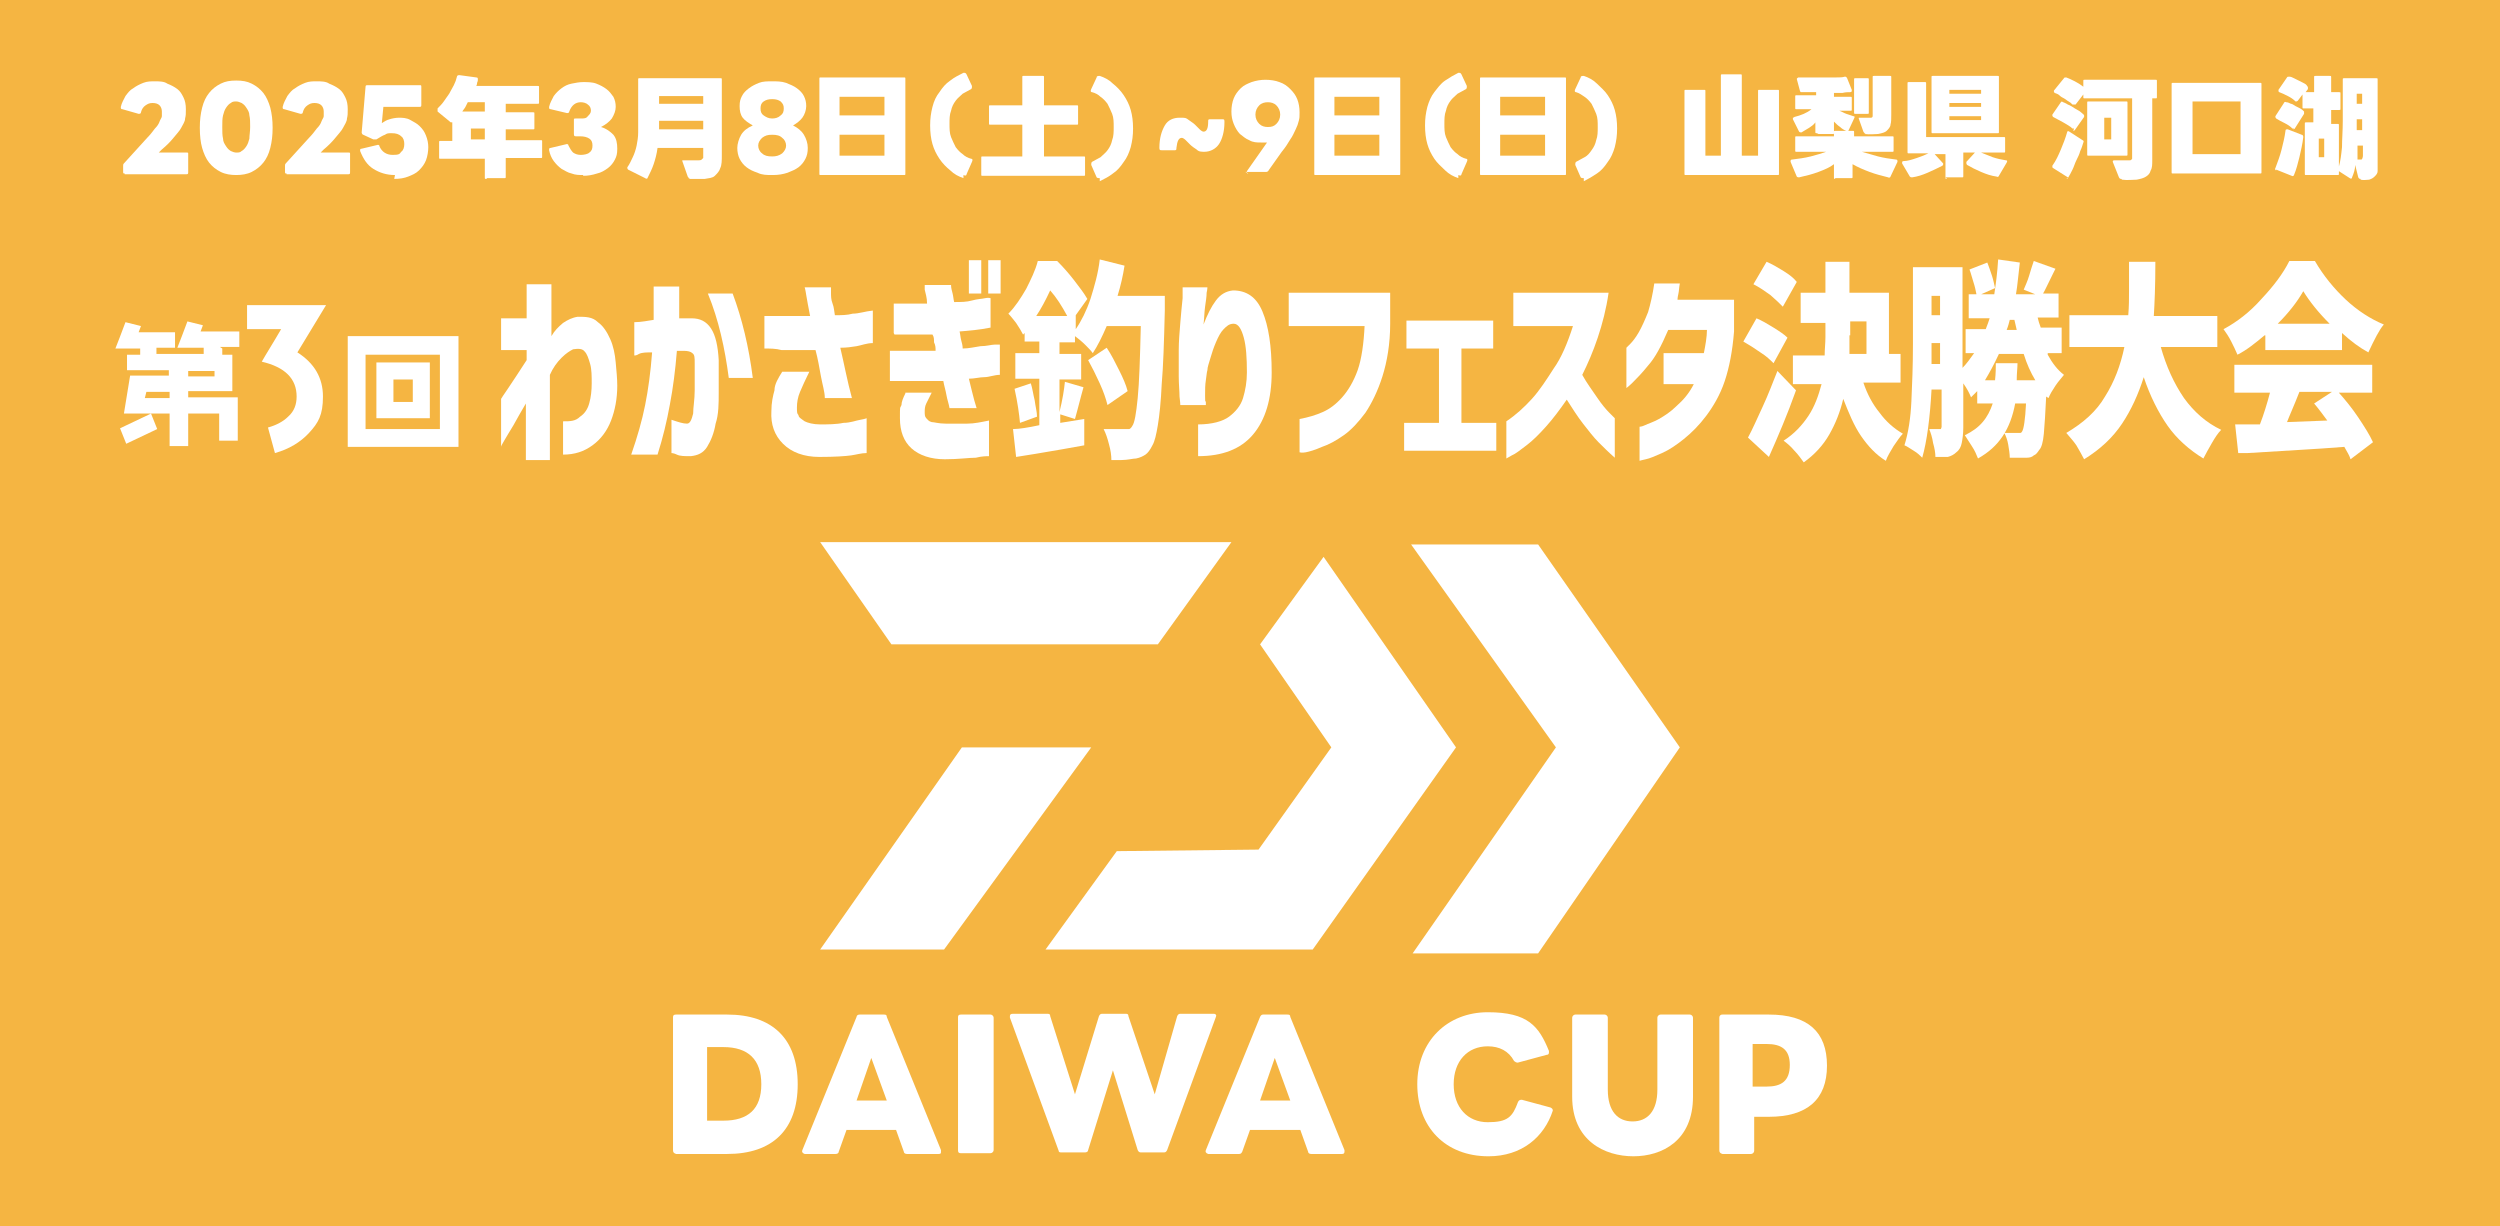 <?xml version="1.0" encoding="UTF-8"?>
<svg xmlns="http://www.w3.org/2000/svg" version="1.1" viewBox="0 0 322.8 158.3">
  <defs>
    <style>
      .cls-1 {
        fill: #fff;
      }

      .cls-2 {
        fill: #f5b542;
      }
    </style>
  </defs>
  <!-- Generator: Adobe Illustrator 28.7.1, SVG Export Plug-In . SVG Version: 1.2.0 Build 142)  -->
  <g>
    <g id="_レイヤー_1" data-name="レイヤー_1">
      <rect class="cls-2" y="0" width="322.8" height="158.3"/>
      <g>
        <polygon class="cls-1" points="105.9 70 159 70 149.5 83.2 115.1 83.2 105.9 70"/>
        <polygon class="cls-1" points="170.9 71.9 162.7 83.2 171.9 96.5 162.5 109.7 144.2 109.9 135 122.6 169.5 122.6 188 96.5 170.9 71.9"/>
        <polygon class="cls-1" points="124.2 96.5 139.6 96.5 140.9 96.5 121.9 122.6 105.9 122.6 124.2 96.5"/>
        <polygon class="cls-1" points="182.2 70.3 198.6 70.3 216.9 96.5 198.6 123.1 182.4 123.1 200.9 96.5 182.2 70.3"/>
      </g>
      <g>
        <path class="cls-1" d="M86.9,148.5v-17.1c0-.2,0-.4.4-.4h6.6c5.8,0,9.1,3.1,9.1,9s-3.3,9-9.1,9h-6.6c-.3-.1-.4-.2-.4-.5ZM98.3,140c0-3.2-1.7-4.8-4.9-4.8h-2.1v9.5h2.1c3.2,0,4.9-1.5,4.9-4.7Z"/>
        <path class="cls-1" d="M103.6,148.5l7-17.2c0-.2.2-.3.4-.3h3.1c.2,0,.4,0,.4.3l7,17.2v.2c0,.2,0,.3-.3.3h-4.1c-.2,0-.4-.1-.4-.3l-1-2.8h-6.4l-1,2.8c0,.2-.2.3-.4.3h-4c-.3-.1-.4-.3-.3-.5ZM114.5,142.1l-2-5.5-1.9,5.5h3.9Z"/>
        <path class="cls-1" d="M123.7,148.5v-17.1c0-.2,0-.4.4-.4h3.8c.2,0,.4.2.4.4v17.1c0,.2-.2.4-.4.4h-3.8c-.2,0-.4,0-.4-.4Z"/>
        <path class="cls-1" d="M136.7,148.6l-6.3-17.2v-.2c0-.2.1-.3.4-.3h4.4c.2,0,.4,0,.4.3l3.2,10.1,3.1-10.1c.1-.2.2-.3.4-.3h3c.2,0,.4,0,.4.3l3.4,10.1,2.9-10.1c.1-.2.2-.3.4-.3h4.3c.3,0,.4.2.3.4l-6.3,17.2c-.1.2-.2.3-.4.3h-3c-.2,0-.3-.1-.4-.3l-3.2-10.3-3.2,10.3c0,.2-.2.3-.4.3h-3c-.2,0-.4,0-.4-.2Z"/>
        <path class="cls-1" d="M155.7,148.5l7-17.2c.1-.2.2-.3.4-.3h3.1c.2,0,.4,0,.4.3l7,17.2v.2c0,.2-.1.3-.3.3h-4c-.2,0-.4-.1-.4-.3l-1-2.8h-6.5l-1,2.8c-.1.2-.2.3-.4.3h-4c-.3-.1-.4-.3-.3-.5ZM166.6,142.1l-2-5.5-1.9,5.5h3.9Z"/>
        <path class="cls-1" d="M183,140c0-5.6,3.9-9.3,9.1-9.3s6.6,1.8,7.9,5v.2c0,.2-.1.3-.3.3l-3.7,1h-.1c-.1,0-.3-.1-.4-.2-.7-1.3-1.9-1.9-3.4-1.9-2.6,0-4.4,1.9-4.4,4.9s1.8,4.9,4.4,4.9,3.2-.7,3.9-2.6c.1-.2.2-.3.5-.3l3.7,1c.2.1.3.2.3.4-1.1,3.4-4,5.9-8.3,5.9-5.6,0-9.2-3.8-9.2-9.3Z"/>
        <path class="cls-1" d="M203,141.6v-10.2c0-.2.2-.4.4-.4h3.8c.2,0,.4.2.4.4v9.3c0,2.8,1.3,4.1,3.2,4.1s3.2-1.3,3.2-4.1v-9.3c0-.2.2-.4.4-.4h3.8c.2,0,.4.2.4.4v10.2c0,5.7-4,7.7-7.7,7.7s-7.9-2-7.9-7.7Z"/>
        <path class="cls-1" d="M222,148.5v-17.1c0-.2.1-.4.4-.4h6c5,0,7.5,2.2,7.5,6.6s-2.6,6.6-7.5,6.6h-1.9v4.4c0,.2-.2.4-.4.4h-3.7c-.3-.1-.4-.2-.4-.5ZM231.1,137.5c0-2-1.1-2.7-3-2.7h-1.8v5.5h1.8c1.9,0,3-.7,3-2.8Z"/>
      </g>
      <g>
        <path class="cls-1" d="M16.1,22.4c-.2,0-.2,0-.2-.3v-.7c0-.1,0-.2.1-.3l3-3.3c.4-.4.7-.8,1-1.2.3-.3.5-.6.6-.9s.3-.5.3-.7c0-.2,0-.4,0-.6,0-.3-.1-.6-.3-.8s-.5-.3-.9-.3-.6.1-.9.3-.5.5-.6.9c0,.2-.2.2-.3.2l-2.1-.6c-.2,0-.2-.1-.2-.3.1-.5.4-1,.6-1.4.3-.4.6-.8,1-1,.4-.3.8-.5,1.3-.7s1-.2,1.5-.2,1.2,0,1.6.3c.5.2.9.4,1.3.7.4.3.6.7.8,1.1.2.4.3.9.3,1.5s0,.8-.1,1.2c0,.4-.3.8-.5,1.2-.2.4-.6.8-1,1.3s-.9,1-1.5,1.5l-.4.4h3.6c.2,0,.2,0,.2.2v2.3c0,.2,0,.3-.2.3h-8Z"/>
        <path class="cls-1" d="M30.5,22.6c-.7,0-1.4-.1-2-.4-.6-.3-1.1-.7-1.5-1.2-.4-.5-.7-1.2-.9-1.9s-.3-1.6-.3-2.6.1-1.8.3-2.6.5-1.4.9-1.9c.4-.5.9-.9,1.5-1.2s1.2-.4,2-.4,1.4.1,2,.4,1.1.7,1.5,1.2c.4.5.7,1.2.9,1.9.2.8.3,1.6.3,2.6s-.1,1.8-.3,2.6c-.2.8-.5,1.4-.9,1.9-.4.5-.9.9-1.5,1.2-.6.3-1.3.4-2,.4ZM30.5,19.7c.3,0,.5,0,.7-.2.2-.1.4-.3.6-.6s.3-.6.4-1c0-.4.1-.9.1-1.5s0-1.1-.1-1.5c0-.4-.2-.7-.4-1s-.3-.4-.6-.6c-.2-.1-.5-.2-.7-.2s-.5,0-.7.2c-.2.1-.4.3-.6.6s-.3.6-.4,1-.1.9-.1,1.5,0,1.1.1,1.5c0,.4.2.7.4,1s.3.4.6.6c.2.1.5.2.7.2Z"/>
        <path class="cls-1" d="M37,22.4c-.2,0-.2,0-.2-.3v-.7c0-.1,0-.2.1-.3l3-3.3c.4-.4.7-.8,1-1.2.3-.3.5-.6.6-.9s.3-.5.3-.7c0-.2,0-.4,0-.6,0-.3-.1-.6-.3-.8s-.5-.3-.9-.3-.6.1-.9.3-.5.5-.6.9c0,.2-.2.2-.3.2l-2.1-.6c-.2,0-.2-.1-.2-.3.1-.5.4-1,.6-1.4.3-.4.6-.8,1-1,.4-.3.8-.5,1.3-.7s1-.2,1.5-.2,1.2,0,1.6.3c.5.2.9.4,1.3.7.4.3.6.7.8,1.1.2.4.3.9.3,1.5s0,.8-.1,1.2c0,.4-.3.8-.5,1.2-.2.4-.6.8-1,1.3s-.9,1-1.5,1.5l-.4.4h3.6c.2,0,.2,0,.2.2v2.3c0,.2,0,.3-.2.3h-8Z"/>
        <path class="cls-1" d="M51,22.6c-1.1,0-2-.3-2.8-.8-.8-.5-1.3-1.3-1.7-2.3,0,0,0,0,0-.1,0-.1,0-.2.2-.2l2.1-.5s0,0,0,0c0,0,.2,0,.2.2.3.7.9,1.1,1.7,1.1s.9-.1,1.1-.4c.3-.2.4-.6.4-1s-.1-.8-.4-1c-.3-.3-.7-.4-1.2-.4s-.6,0-.9.2c-.3.1-.6.3-1.1.6,0,0-.1,0-.2,0s-.1,0-.2,0l-1.3-.6c-.1,0-.2-.2-.2-.3l.5-5.9c0-.2.1-.2.3-.2h6.7c.2,0,.2,0,.2.3v2.2c0,.2,0,.3-.2.3h-4.7l-.2,2.1c.3-.2.6-.4,1-.5.3-.1.8-.2,1.2-.2s1,0,1.5.3.8.4,1.2.8.6.7.8,1.2.3,1,.3,1.5-.1,1.2-.3,1.7c-.2.5-.5.9-.9,1.3s-.9.6-1.4.8c-.5.2-1.1.3-1.8.3Z"/>
        <path class="cls-1" d="M62.8,23.1c-.2,0-.2,0-.2-.2v-2.4h-5.7c-.2,0-.2,0-.2-.2v-1.9c0-.2,0-.2.2-.2h1.5v-2.4c0,0-.1,0-.2,0l-1.7-1.4c0,0,0-.1,0-.2s0-.1,0-.2c.3-.3.6-.6.8-.9s.5-.7.7-1c.2-.4.4-.7.6-1.1.2-.4.3-.7.4-1.1,0-.1.1-.2.3-.2l2.2.3c.2,0,.2.1.2.3,0,.1,0,.2-.1.4,0,.1,0,.2-.1.4h7.9c.2,0,.2,0,.2.2v1.9c0,.2,0,.2-.2.2h-4.1v1.1h3.5c.2,0,.2,0,.2.2v1.8c0,.2,0,.2-.2.2h-3.5v1.4h4.5c.2,0,.2,0,.2.2v1.9c0,.2,0,.2-.2.2h-4.5v2.4c0,.2,0,.2-.2.2h-2.2ZM62.6,14.3v-1.1h-2.2c-.1.2-.2.4-.3.6s-.3.4-.4.6h2.9ZM62.6,18v-1.4h-1.8v1.4h1.8Z"/>
        <path class="cls-1" d="M75.3,22.6c-.5,0-1,0-1.5-.2-.5-.1-.9-.4-1.3-.6-.4-.3-.7-.6-1-1-.3-.4-.5-.9-.6-1.4h0c0-.2,0-.3.2-.3l2.1-.5s0,0,0,0c0,0,.2,0,.2.2.2.4.4.7.6.9.3.2.6.3,1,.3s.9-.1,1.1-.3c.3-.2.4-.5.4-.9s-.1-.7-.4-.9c-.3-.2-.7-.3-1.2-.3h-.5c-.2,0-.3,0-.3-.3v-1.8c0-.2,0-.2.3-.2h.6c.4,0,.7,0,.9-.3.2-.2.4-.4.4-.7s-.1-.6-.4-.8c-.2-.2-.6-.3-.9-.3-.7,0-1.2.4-1.5,1.2,0,.2-.2.2-.3.2l-2.1-.5c-.2,0-.2-.1-.2-.3.1-.5.4-1,.6-1.4.3-.4.6-.7,1-1,.4-.3.8-.5,1.3-.6.5-.1,1-.2,1.5-.2s1.2,0,1.7.2c.5.2.9.4,1.3.7s.6.6.9,1c.2.4.3.8.3,1.3s-.2,1-.5,1.5c-.3.4-.8.8-1.4,1.1.7.2,1.2.6,1.6,1,.4.5.5,1.1.5,1.8s-.1,1-.3,1.4c-.2.4-.5.8-.9,1.1-.4.3-.9.6-1.4.7-.6.2-1.2.3-1.8.3Z"/>
        <path class="cls-1" d="M89.1,23c-.1,0-.2,0-.3-.2l-.7-2s0,0,0,0c0,0,0-.1,0-.1,0,0,.1,0,.2,0,.3,0,.5,0,.7,0,.2,0,.4,0,.6,0,.2,0,.5,0,.6,0s.3,0,.4-.1.1-.1.2-.2c0,0,0-.2,0-.3v-1h-5.9c-.1.8-.3,1.5-.5,2.1s-.5,1.2-.8,1.8c0,.1-.2.1-.3,0l-2.2-1.1c0,0-.1-.1-.1-.2s0,0,0-.1c.3-.4.5-.9.7-1.3s.4-1,.5-1.5c.1-.5.2-1.1.2-1.7,0-.6,0-1.3,0-2v-4.8c0-.2,0-.2.2-.2h10.4c.2,0,.2,0,.2.2v9.7c0,.7,0,1.3-.2,1.7-.1.4-.4.7-.7,1s-.8.3-1.3.4c-.6,0-1.3,0-2.1,0ZM90.8,16.7v-1.1h-5.7c0,.2,0,.4,0,.6s0,.4,0,.5h5.7ZM90.8,13.4v-1h-5.7v1h5.7Z"/>
        <path class="cls-1" d="M99.7,22.6c-.7,0-1.3,0-1.9-.3-.6-.2-1-.4-1.4-.7-.4-.3-.7-.7-.9-1.1-.2-.4-.3-.9-.3-1.4s.2-1.2.5-1.7c.3-.5.8-.9,1.5-1.2-.5-.3-1-.6-1.3-1-.3-.4-.4-.9-.4-1.5s.1-.9.3-1.3c.2-.4.5-.7.9-1,.4-.3.8-.5,1.3-.7.5-.2,1.1-.2,1.7-.2s1.2,0,1.8.2c.5.2,1,.4,1.4.7.4.3.7.6.9,1,.2.4.3.8.3,1.3s-.2,1.1-.5,1.5-.7.7-1.2,1c.6.3,1.1.7,1.4,1.2.3.5.5,1.1.5,1.7s-.1,1-.3,1.4c-.2.4-.5.8-.9,1.1-.4.3-.9.5-1.4.7-.6.2-1.2.3-1.9.3ZM99.7,20.2c.5,0,.9-.1,1.3-.4.3-.3.5-.6.5-1s-.2-.8-.5-1c-.3-.3-.7-.4-1.3-.4s-.9.1-1.3.4c-.3.3-.5.6-.5,1s.2.8.5,1c.3.3.7.4,1.3.4ZM99.7,15.3c.4,0,.8-.1,1.1-.4.3-.2.4-.5.4-.9s-.1-.6-.4-.9c-.3-.2-.6-.3-1.1-.3s-.8.1-1.1.3c-.3.2-.4.5-.4.9s.1.7.4.9c.3.2.6.4,1.1.4Z"/>
        <path class="cls-1" d="M106,22.6c-.2,0-.2,0-.2-.2v-12.2c0-.2,0-.2.2-.2h10.7c.2,0,.2,0,.2.2v12.2c0,.2,0,.2-.2.2h-10.7ZM114.2,14.9v-2.4h-5.8v2.4h5.8ZM114.2,20.1v-2.7h-5.8v2.7h5.8Z"/>
        <path class="cls-1" d="M124.4,23c-.6-.2-1.2-.5-1.7-1-.5-.4-1-.9-1.4-1.5-.4-.6-.7-1.2-.9-1.9-.2-.7-.3-1.5-.3-2.4s.1-1.6.3-2.4.5-1.4.9-1.9c.4-.6.8-1.1,1.4-1.5.5-.4,1.1-.7,1.7-1,.2,0,.3,0,.4.2l.7,1.5c0,.2,0,.3-.1.4-.4.2-.7.4-1.1.6-.3.3-.7.6-.9.9-.3.4-.5.8-.6,1.3-.2.5-.2,1.1-.2,1.7s0,1.2.2,1.7c.2.5.4.9.6,1.3.3.4.6.7.9.9.3.3.7.5,1.1.6.2,0,.2.2.1.4l-.7,1.6c0,.2-.2.2-.4.1Z"/>
        <path class="cls-1" d="M126.9,22.7c-.2,0-.2,0-.2-.2v-2.1c0-.2,0-.2.2-.2h5.1v-4.1h-4.1c-.2,0-.2,0-.2-.2v-2.1c0-.2,0-.2.2-.2h4.1v-3.6c0-.2,0-.2.2-.2h2.4c.2,0,.2,0,.2.2v3.6h4.2c.2,0,.2,0,.2.2v2.1c0,.2,0,.2-.2.2h-4.2v4.1h5.1c.2,0,.2,0,.2.2v2.1c0,.2,0,.2-.2.2h-13.1Z"/>
        <path class="cls-1" d="M142,23c-.2,0-.3,0-.4-.1l-.7-1.6c0-.2,0-.3.1-.4.4-.2.7-.4,1.1-.6.3-.3.7-.6.9-.9.3-.4.5-.8.6-1.3.2-.5.2-1.1.2-1.7s0-1.2-.2-1.7c-.2-.5-.4-.9-.6-1.3-.3-.4-.6-.7-.9-.9-.3-.3-.7-.5-1.1-.6-.2,0-.2-.2-.1-.4l.7-1.5c0-.2.2-.2.4-.2.6.2,1.2.5,1.7,1,.5.4,1,.9,1.4,1.5.4.6.7,1.2.9,1.9s.3,1.5.3,2.4-.1,1.6-.3,2.4c-.2.7-.5,1.4-.9,1.9-.4.6-.8,1.1-1.4,1.5-.5.4-1.1.7-1.7,1Z"/>
        <path class="cls-1" d="M155.6,19.6c-.5,0-.8,0-1.1-.3-.3-.2-.6-.4-.8-.6-.2-.2-.4-.4-.6-.6-.2-.2-.4-.3-.5-.3-.4,0-.6.4-.7,1.3,0,.2,0,.3-.2.3h-1.7c-.2,0-.3,0-.3-.3,0-1.3.3-2.2.7-2.9s1.1-1,1.9-1,.8,0,1.2.3.6.4.8.6c.2.2.4.4.6.6s.4.3.5.3c.4,0,.6-.4.6-1.3,0-.2,0-.3.2-.3h1.7c.2,0,.2.1.2.4,0,1.2-.3,2.2-.7,2.8s-1.1,1-1.9,1Z"/>
        <path class="cls-1" d="M161.2,22.4c-.2,0-.2,0-.2-.2s0,0,0-.1l2.6-3.7c-.1,0-.3,0-.4,0-.1,0-.3,0-.4,0-.5,0-1,0-1.5-.3-.5-.2-.8-.5-1.2-.8-.3-.3-.6-.8-.8-1.3-.2-.5-.3-1-.3-1.6s.1-1.2.3-1.7c.2-.5.5-.9.9-1.3s.9-.6,1.4-.8c.6-.2,1.2-.3,1.8-.3s1.3.1,1.8.3c.6.2,1,.5,1.4.9.4.4.7.8.9,1.3s.3,1.1.3,1.7,0,.7-.1,1.1-.2.7-.4,1.1c-.2.4-.4.9-.7,1.3-.3.5-.6,1-1.1,1.6l-1.7,2.4c0,.1-.2.2-.3.2h-2.7ZM163.7,16.4c.5,0,.8-.1,1.1-.4.3-.3.5-.7.5-1.2s-.2-.9-.5-1.2c-.3-.3-.7-.4-1.1-.4s-.8.1-1.1.4c-.3.3-.5.7-.5,1.2s.2.9.5,1.2c.3.3.7.4,1.1.4Z"/>
        <path class="cls-1" d="M169.9,22.6c-.2,0-.2,0-.2-.2v-12.2c0-.2,0-.2.2-.2h10.7c.2,0,.2,0,.2.2v12.2c0,.2,0,.2-.2.2h-10.7ZM178.1,14.9v-2.4h-5.8v2.4h5.8ZM178.1,20.1v-2.7h-5.8v2.7h5.8Z"/>
        <path class="cls-1" d="M188.3,23c-.6-.2-1.2-.5-1.7-1s-1-.9-1.4-1.5c-.4-.6-.7-1.2-.9-1.9-.2-.7-.3-1.5-.3-2.4s.1-1.6.3-2.4c.2-.7.5-1.4.9-1.9s.8-1.1,1.4-1.5,1.1-.7,1.7-1c.2,0,.3,0,.4.2l.7,1.5c0,.2,0,.3-.1.4-.4.2-.7.4-1.1.6-.3.3-.7.6-.9.9-.3.4-.5.8-.6,1.3-.2.5-.2,1.1-.2,1.7s0,1.2.2,1.7c.2.5.4.9.6,1.3.3.4.6.7.9.9.3.3.7.5,1.1.6.2,0,.2.2.1.4l-.7,1.6c0,.2-.2.2-.4.1Z"/>
        <path class="cls-1" d="M191.3,22.6c-.2,0-.2,0-.2-.2v-12.2c0-.2,0-.2.2-.2h10.7c.2,0,.2,0,.2.2v12.2c0,.2,0,.2-.2.2h-10.7ZM199.5,14.9v-2.4h-5.8v2.4h5.8ZM199.5,20.1v-2.7h-5.8v2.7h5.8Z"/>
        <path class="cls-1" d="M204.5,23c-.2,0-.3,0-.4-.1l-.7-1.6c0-.2,0-.3.1-.4.4-.2.7-.4,1.1-.6s.7-.6.9-.9c.3-.4.5-.8.6-1.3.2-.5.2-1.1.2-1.7s0-1.2-.2-1.7c-.2-.5-.4-.9-.6-1.3-.3-.4-.6-.7-.9-.9s-.7-.5-1.1-.6c-.2,0-.2-.2-.1-.4l.7-1.5c0-.2.2-.2.4-.2.6.2,1.2.5,1.7,1s1,.9,1.4,1.5c.4.6.7,1.2.9,1.9s.3,1.5.3,2.4-.1,1.6-.3,2.4c-.2.7-.5,1.4-.9,1.9-.4.6-.8,1.1-1.4,1.5s-1.1.7-1.7,1Z"/>
        <path class="cls-1" d="M217.7,22.6c-.2,0-.2,0-.2-.2v-10.6c0-.2,0-.2.2-.2h2.3c.2,0,.2,0,.2.2v8.3h2v-10.3c0-.2,0-.2.2-.2h2.3c.2,0,.2,0,.2.2v10.3h2.1v-8.3c0-.2,0-.2.2-.2h2.3c.2,0,.2,0,.2.2v10.6c0,.2,0,.2-.2.2h-12Z"/>
        <path class="cls-1" d="M237,23.1c-.2,0-.2,0-.2-.2v-1.7c-.5.4-1.2.7-2,1s-1.6.5-2.5.7c-.1,0-.2,0-.3-.1l-.8-1.9c0-.2,0-.3.2-.3.8-.1,1.6-.2,2.4-.4.8-.2,1.4-.4,2-.6h-3.8c-.2,0-.2,0-.2-.2v-1.6c0-.2,0-.2.2-.2h4.8v-.5c0-.2,0-.2.2-.2h2.2c.2,0,.2,0,.2.2v.5h4.9c.2,0,.2,0,.2.2v1.6c0,.2,0,.2-.2.2h-3.9c.7.2,1.4.4,2.1.6.8.2,1.5.3,2.3.4.2,0,.2.1.2.3l-.9,1.9c0,.1-.2.2-.3.1-.8-.2-1.6-.4-2.4-.7-.8-.3-1.5-.6-2.2-1v1.6c0,.2,0,.2-.2.2h-2.1ZM234.6,17.2c-.2,0-.2,0-.2-.2v-1.2c-.2.3-.5.5-.8.7s-.7.4-1,.6c-.1,0-.2,0-.3-.1l-.8-1.6c0,0,0-.1,0-.2,0,0,.1,0,.2-.1.8-.2,1.6-.5,2.2-1h-1.9c-.2,0-.2,0-.2-.2v-1.4c0-.2,0-.2.2-.2h2.5v-.4c-.3,0-.6,0-.9,0s-.6,0-.9,0-.2,0-.3-.2l-.4-1.5s0,0,0,0,0,0,0,0c0,0,0-.1.2-.2.1,0,.2,0,.2,0,.6,0,1.1,0,1.7,0s1.1,0,1.6,0c.5,0,1,0,1.4,0,.4,0,.8,0,1.1-.1.1,0,.2,0,.3.2l.6,1.5c0,.2,0,.3-.2.3-.3,0-.6,0-1,.1-.3,0-.7,0-1.1,0v.5h2.1c.2,0,.2,0,.2.2v1.4c0,.2,0,.2-.2.2h-1.4c.3.1.6.3.9.4.3.1.6.2.9.3.2,0,.2.1.1.3l-.7,1.5c0,.1-.2.2-.3.1-.3-.1-.6-.3-.8-.5-.3-.2-.5-.4-.8-.7v1.4c0,.2,0,.2-.1.2h-1.9ZM239.6,14.7c-.2,0-.2,0-.2-.2v-4.2c0-.2,0-.2.2-.2h1.5c.2,0,.2,0,.2.2v4.2c0,.2,0,.2-.2.2h-1.5ZM240.9,17.2c-.1,0-.2,0-.3-.2l-.6-1.7s0,0,0,0c0,0,0-.1,0-.1,0,0,.1,0,.2,0,.4,0,.7,0,.9,0,.2,0,.4,0,.5,0s.2-.1.2-.2c0,0,0-.2,0-.3v-4.7c0-.2,0-.2.2-.2h2c.2,0,.2,0,.2.2v4.8c0,.5,0,1-.1,1.3,0,.3-.3.6-.5.8-.2.2-.6.3-1.1.4-.5,0-1,.1-1.8,0Z"/>
        <path class="cls-1" d="M251.4,23.1c-.2,0-.2,0-.2-.2v-3h-1.4l1.1,1.2s0,0,0,.1,0,.1-.1.2c-.6.3-1.2.6-1.9.9-.7.3-1.3.5-2,.6-.1,0-.2,0-.3-.1l-1-1.7c0-.2,0-.3.2-.3.5,0,1.1-.2,1.7-.4.6-.2,1.1-.4,1.5-.6h-2.5c-.2,0-.2,0-.2-.2v-8.8c0-.2,0-.2.2-.2h2c.2,0,.2,0,.2.2v6.9h10c.2,0,.2,0,.2.2v1.6c0,.2,0,.2-.2.2h-2.9c.5.2,1,.4,1.5.6.6.2,1.1.3,1.7.4.2,0,.2.1.1.3l-1,1.7c0,.1-.2.2-.3.1-.7-.1-1.3-.3-2-.6-.7-.3-1.3-.6-1.8-.9,0,0-.1-.1-.1-.2s0,0,0-.2l1.1-1.2h-1.5v3c0,.2,0,.2-.2.2h-2.1ZM249.6,17.2c-.2,0-.2,0-.2-.2v-7c0-.2,0-.2.2-.2h8.3c.2,0,.2,0,.2.2v7c0,.2,0,.2-.2.2h-8.3ZM255.8,12.1v-.5h-4.1v.5h4.1ZM255.8,13.8v-.5h-4.1v.5h4.1ZM255.8,15.5v-.5h-4.1v.5h4.1Z"/>
        <path class="cls-1" d="M267.1,22.9s0,0-.1,0l-1.9-1.2c0,0-.1,0-.1-.2s0-.1,0-.1c.5-.7.8-1.4,1.1-2.1s.6-1.5.8-2.2c0-.2.2-.2.3-.1l1.7,1.1c.1,0,.2.2.1.3-.1.3-.2.7-.4,1.1-.1.4-.3.8-.5,1.2s-.3.8-.5,1.2c-.2.4-.4.8-.6,1.1,0,0,0,.1-.2.1ZM267.8,16.6s0,0-.2,0c-.3-.3-.7-.5-1.2-.8-.4-.2-.9-.5-1.3-.7,0,0-.1-.1-.1-.2s0,0,0-.1l1.1-1.6c0-.1.2-.1.3,0,0,0,.3.1.6.3.3.1.6.3.9.5.3.2.6.3.8.5.2.2.4.3.4.4s0,.1,0,.2l-1.2,1.7c0,0-.1.1-.2.1ZM273.9,23.1c-.1,0-.2,0-.3-.2l-.8-2s0,0,0,0c0-.1,0-.2.2-.2h0c.5,0,1,0,1.3,0s.5,0,.7,0c.2,0,.2-.1.3-.2,0,0,0-.2,0-.3v-7.5h-6.1c-.2,0-.2,0-.2-.2v-.3l-1,1.3c0,0,0,0-.2,0s-.1,0-.2,0c-.2-.2-.3-.3-.5-.4s-.4-.3-.6-.4-.4-.2-.6-.4-.4-.2-.6-.3c0,0-.1-.1-.1-.2s0,0,0-.1l1.3-1.6c0-.1.2-.1.3-.1.3.1.7.3,1.1.5.4.2.7.4,1.1.7v-.7c0-.2,0-.2.2-.2h9.1c.2,0,.2,0,.2.2v2c0,.2,0,.2-.2.2h-.4v8c0,.5,0,1-.2,1.3-.1.4-.3.6-.6.8-.3.2-.7.3-1.2.4-.5,0-1.2.1-1.9,0ZM269.7,20.1c-.2,0-.2,0-.2-.2v-6.6c0-.2,0-.2.2-.2h4.8c.2,0,.2,0,.2.2v6.6c0,.2,0,.2-.2.2h-4.8ZM272.6,18v-2.8h-.9v2.8h.9Z"/>
        <path class="cls-1" d="M280.6,22.4c-.2,0-.2,0-.2-.2v-11.3c0-.2,0-.2.2-.2h11.2c.2,0,.2,0,.2.2v11.3c0,.2,0,.2-.2.2h-11.2ZM289.3,19.9v-6.8h-6.2v6.8h6.2Z"/>
        <path class="cls-1" d="M293.9,22c-.1,0-.2-.2-.1-.3.3-.8.6-1.6.8-2.4.2-.8.4-1.6.5-2.4,0-.2.1-.2.3-.2l1.8.7c.1,0,.2.1.2.3-.1.9-.3,1.7-.5,2.6-.2.8-.4,1.6-.7,2.3,0,.1-.2.2-.3.1l-2-.8ZM296.2,16.6s0,0-.2,0c-.3-.3-.6-.5-1-.7-.4-.2-.8-.4-1.1-.6,0,0-.1-.1-.1-.2s0-.1,0-.1l1.1-1.7c0-.1.2-.2.3-.1.2,0,.4.1.6.2.2,0,.4.2.6.3.2.1.4.2.6.3.2.1.3.2.5.4,0,0,0,.1,0,.2s0,0,0,.1l-1.2,1.9c0,0-.1.1-.2.1ZM304.8,23.1c-.1,0-.2,0-.3-.2l-.4-1.6c0,.6-.2,1.1-.4,1.6,0,.2-.2.2-.3.1l-1.4-.9v.3c0,.2,0,.2-.2.2h-4c-.2,0-.2,0-.2-.2v-6.4c0-.2,0-.2.2-.2h.9v-1.8h-1.2c-.2,0-.2,0-.2-.2v-1.6l-.6.8c0,0-.1.1-.2.1s0,0-.1,0c-.3-.3-.6-.5-1-.7s-.8-.4-1.1-.5c0,0-.1,0-.1-.2s0,0,0-.1l1.1-1.6c0-.1.2-.1.3-.1.2,0,.4.1.6.2s.4.2.6.3.4.2.6.3c.2.1.4.2.5.4,0,0,.1.1.1.2s0,.1,0,.2l-.3.4h1.1v-1.9c0-.2,0-.2.2-.2h1.8c.2,0,.2,0,.2.2v1.9h1c.2,0,.2,0,.2.2v1.9c0,.2,0,.2-.2.2h-1v1.8h.8c.2,0,.2,0,.2.2v5.3c.2-.7.3-1.5.4-2.5,0-1,.1-2.1.1-3.4v-5.3c0-.2,0-.2.2-.2h4.1c.2,0,.2,0,.2.2v10.9c0,.4,0,.7,0,.9,0,.3-.2.5-.4.7-.2.2-.4.3-.7.4-.3,0-.7.1-1.1,0ZM300.1,20.3v-2.4h-.7v2.4h.7ZM304.2,20.6c.3,0,.6,0,.7,0,.1,0,.2-.3.2-.5v-1.3h-.7c0,.3,0,.7,0,.9,0,.3,0,.6,0,.9h0ZM305,16.8v-1.4h-.7c0,.2,0,.5,0,.7s0,.4,0,.7h.7ZM305,13.4v-1.3h-.7v1.3h.7Z"/>
      </g>
      <g>
        <g>
          <path class="cls-1" d="M71.1,59.4h-3.2v-7.3c-.6,1-1.1,1.9-1.6,2.8-.5.8-.9,1.5-1.2,2-.3.5-.4.7-.4.8v-6.2s.3-.5,1-1.5c.6-.9,1.4-2.1,2.3-3.5v-1.3h-3.3v-4.1h3.3v-4.4h3.2v6.7c.4-.7.9-1.2,1.5-1.7.6-.4,1.2-.7,1.9-.8,1,0,1.9,0,2.6.7.7.5,1.2,1.3,1.6,2.2s.6,1.9.7,3,.2,2.1.2,3c0,1.7-.3,3.2-.8,4.5s-1.3,2.4-2.4,3.2-2.3,1.2-3.8,1.2v-4.3c.9,0,1.6,0,2.2-.6.6-.4,1-1,1.2-1.8.2-.7.3-1.6.3-2.5s0-1.8-.2-2.5-.4-1.3-.7-1.6c-.3-.4-.8-.4-1.5-.3-.4.2-.9.5-1.5,1.1s-1.1,1.3-1.5,2.2v11h.1Z"/>
          <path class="cls-1" d="M81.9,45.9v-4.3c.9,0,1.8-.2,2.5-.3v-4.3h3.3v4.1h1.6c1.1,0,1.9.4,2.5,1.3.6.9.9,2.3,1,4.1,0,1.4,0,2.8,0,4.2s0,2.8-.4,4c-.2,1.2-.6,2.2-1.1,3s-1.2,1.1-2.1,1.2c-.8,0-1.4,0-1.8-.2s-.7-.2-.7-.2v-4.3c.9.3,1.5.5,2,.5.4,0,.6-.5.8-1.3,0-.8.2-1.8.2-3s0-2.4,0-3.5c0-.7,0-1.1-.3-1.3-.2-.2-.6-.3-1.1-.3h-.9c-.2,2.5-.5,4.8-.9,6.9-.4,2.2-.9,4.3-1.6,6.5h-3.4c.8-2.3,1.4-4.4,1.8-6.4s.7-4.2.9-6.8c-.7,0-1.3,0-1.7.2-.3.2-.5.2-.6.2ZM91.4,37.9h3.2c1.2,3.2,2.1,6.9,2.6,10.9h-3.1c-.5-3.8-1.3-7.5-2.7-10.9Z"/>
          <path class="cls-1" d="M98.7,45v-4.2h3.2c.9,0,1.8,0,2.7,0-.2-1.1-.4-2-.5-2.7s-.2-1-.2-1h3.4s0,.3,0,.7,0,.9.2,1.4.2,1,.3,1.5c.8,0,1.6,0,2.3-.2.8,0,1.6-.3,2.6-.4v4.2c-.8,0-1.5.3-2.1.4s-1.3.2-2.1.2c.5,2.1.9,4.3,1.5,6.5h-3.5c0-.8-.3-1.7-.5-2.8s-.4-2.3-.7-3.4c-.7,0-1.4,0-2.2,0h-2.2c-.7-.2-1.5-.2-2.3-.2ZM101,48h3.5c-.5,1-.9,1.9-1.2,2.6-.3.7-.4,1.4-.4,2s0,.8.2,1c0,.3.4.5.8.8.4.2,1.1.4,2,.4s2.1,0,3-.2c.9,0,1.6-.3,2.2-.4s.8-.2.8-.2v4.5c-.7,0-1.3.2-2,.3s-2.1.2-4.1.2c-2,0-3.6-.6-4.7-1.7s-1.6-2.5-1.5-4.2c0-1.1.2-2,.4-2.7,0-.8.5-1.6,1-2.4Z"/>
          <path class="cls-1" d="M115.4,43v-3.8c.9,0,1.6,0,2.2,0h2.1c0-.8-.2-1.3-.3-1.8,0-.4,0-.6,0-.6h3.4c0,.4.1.7.2,1.1.1.4.1.7.2,1.1.9,0,1.6,0,2.3-.2s1.3-.2,1.7-.3.7,0,.7,0v3.8c-1.5.3-2.8.4-4,.5.1.4.1.7.2,1.1s.2.7.2,1.1c.8,0,1.6-.2,2.3-.3.8,0,1.4-.2,1.8-.2.5,0,.7,0,.7,0v3.9c-.7,0-1.4.3-2,.3-.6,0-1.3.2-2,.2.3,1.2.5,2.1.7,2.8s.3,1,.3,1h-3.5c-.1-.6-.3-1.1-.4-1.7-.1-.6-.3-1.2-.4-1.8-.8,0-1.5,0-2.3,0h-4.6v-3.9c1.3,0,2.3,0,3.2,0,.9,0,1.8,0,2.7,0,0-.4,0-.7-.2-1.1,0-.4,0-.7-.2-1-.9,0-1.8,0-2.5,0h-1.8c-.3,0-.6,0-.6,0ZM116.9,50.7h3.4c-.3.6-.5,1-.7,1.4s-.2.8-.2,1.1,0,.6.2.8.3.4.7.5c.3,0,.9.2,1.8.2s1.9,0,2.8,0,1.8-.2,2.8-.4v4.6c-.3,0-.9,0-1.7.2-.9,0-2.2.2-4,.2s-3.3-.5-4.3-1.4-1.5-2.2-1.5-3.9,0-1.2.2-1.7c0-.4.2-.9.5-1.5ZM125.1,37.9v-4.3h1.6v4.3h-1.6ZM127.6,37.9v-4.3h1.6v4.3h-1.6Z"/>
          <path class="cls-1" d="M150.4,38.3v1.8c-.1,4.1-.2,7.2-.4,9.5-.1,2.3-.3,4.1-.5,5.3s-.4,2.1-.7,2.6c-.3.6-.6,1-.9,1.2-.3.2-.7.4-1.2.5-.4,0-1.1.2-1.9.2h-1.3c0-.6-.1-1.3-.3-2-.2-.8-.4-1.4-.7-2,.8,0,1.7,0,2.8,0s.4,0,.5,0,.3-.2.4-.4c.3-.4.5-1.6.7-3.6s.3-5.1.4-9.3h-4.4c-.6,1.4-1.2,2.6-1.8,3.5-.2-.3-.6-.7-1-1.1-.4-.4-.9-.8-1.3-1.1v.8h-2v1.5h2.8v3.3h-2.8v4.2c.4-1.6.6-2.9.7-3.9l2.4.7-.3,1.1c-.4,1.6-.7,2.6-.8,3l-1.9-.6v1.1l3.1-.5v3.4c-1.7.3-3.8.7-6.3,1.1l-2.5.4-.4-3.6c.8,0,2-.2,3.4-.5v-6h-3.1v-3.3h3.1v-1.5h-1.9v-1.1l-.2.2c-.2-.4-.5-.9-.9-1.5-.4-.5-.7-.9-1-1.2.9-.9,1.6-2,2.3-3.2.6-1.2,1.2-2.4,1.5-3.6h2.5c.8.8,1.5,1.6,2.2,2.5s1.3,1.7,1.7,2.4l-1.5,2.1h0v1.8c.7-1,1.4-2.4,1.9-3.9.5-1.6,1-3.3,1.2-5.1l3.2.8c-.2,1.3-.5,2.6-.9,3.9h6.1ZM133.1,49.5c.2.6.3,1.4.5,2.2.1.8.3,1.5.3,2.1l-2.2.8c-.1-1.1-.3-2.6-.7-4.4l2.1-.7ZM137.8,40.8c-.7-1.3-1.4-2.4-2.2-3.3-.6,1.3-1.2,2.4-1.8,3.3h4ZM143,52.3c-.2-.8-.5-1.7-1-2.8s-1-2.1-1.5-3l2.4-1.6c.6.9,1.1,1.9,1.6,2.9s.9,1.9,1.1,2.7l-2.6,1.8Z"/>
          <path class="cls-1" d="M152.7,37.1h3.2s0,.3-.1.7c0,.5-.1,1.1-.2,1.8-.1.7-.1,1.5-.2,2.3.5-1.3,1-2.3,1.6-3.1s1.3-1.2,2.2-1.3c1.7,0,3,.8,3.8,2.7s1.2,4.5,1.2,7.9-.8,6.1-2.4,8c-1.6,1.9-4,2.8-7.1,2.8v-4.1c1.8,0,3.2-.4,4-1s1.5-1.4,1.8-2.4.5-2.1.5-3.3c0-1.9-.1-3.4-.4-4.5s-.7-1.8-1.3-1.8-.9.3-1.3.7c-.4.4-.7,1-1,1.7s-.5,1.3-.7,2-.4,1.2-.4,1.6c-.1.3-.1.7-.2,1.3s-.1,1.2-.1,2,0,.6.1.8v.4h-3.3s0-.4-.1-1.1c0-.7-.1-1.6-.1-2.6v-3.4c0-1.1.1-2.3.2-3.5.1-1.2.2-2.3.3-3.2,0-.9,0-1.4,0-1.4Z"/>
          <path class="cls-1" d="M176.2,42.1h-9.8v-4.3h13.1v4c0,2.6-.4,4.9-1,6.8-.6,1.9-1.4,3.5-2.2,4.7-.9,1.2-1.8,2.2-2.8,2.9s-1.9,1.2-2.8,1.5c-.9.4-1.6.6-2.1.7s-.8,0-.8,0v-4.3c1.1-.2,2.1-.5,3-.9s1.7-1,2.5-1.9,1.5-2.1,2-3.5.8-3.5.9-5.8Z"/>
          <path class="cls-1" d="M181.3,58.2v-3.6h4.5v-9.6h-4.2v-3.6h11.2v3.6h-4.1v9.6h4.5v3.6s-11.9,0-11.9,0Z"/>
          <path class="cls-1" d="M203.1,42.1h-7.7v-4.3h12.3c-.3,2.1-.8,4-1.4,5.8-.6,1.8-1.3,3.4-2,4.8.6,1.1,1.3,2,1.9,2.9s1.2,1.6,1.6,2c.5.5.7.7.7.7v5.1c-.8-.7-1.5-1.4-2.1-2s-1.3-1.5-2-2.4-1.4-2-2.1-3.1c-.9,1.3-1.8,2.5-2.7,3.5s-1.7,1.8-2.5,2.4-1.4,1.1-1.9,1.3c-.5.3-.7.4-.7.4v-4.8c1.2-.8,2.3-1.8,3.3-2.9s1.9-2.5,2.8-3.9c1-1.4,1.8-3.3,2.5-5.5Z"/>
          <path class="cls-1" d="M213.6,36.6h3.3c-.1.5-.1,1-.2,1.4s-.1.7-.1.7h7.3v4.1c-.2,2.5-.6,4.6-1.2,6.4-.6,1.8-1.5,3.3-2.4,4.5s-1.9,2.2-2.9,3-1.9,1.4-2.8,1.8c-.9.4-1.6.7-2.1.8s-.8.2-.8.2v-4.4s.3,0,.7-.2,1.1-.4,1.8-.8,1.5-.9,2.3-1.7c.8-.7,1.6-1.6,2.2-2.8h-3.9v-4h5.2c.2-1,.4-2.1.4-3h-5c-.9,2.1-1.7,3.6-2.6,4.6-.8,1-1.5,1.7-2,2.2s-.8.7-.8.7v-5.2s.2-.2.5-.5.7-.8,1.1-1.5.8-1.6,1.2-2.6c.3-1,.6-2.3.8-3.7Z"/>
          <path class="cls-1" d="M229,46.9c-.4-.4-.9-.9-1.7-1.4-.7-.5-1.5-1-2.2-1.4l1.7-3c.7.3,1.4.7,2.2,1.2s1.4.9,1.8,1.3l-1.8,3.3ZM231.9,50.4c-1.1,3.1-2.3,5.9-3.5,8.6l-2.7-2.5c.6-1.1,1.2-2.5,1.9-4s1.3-3.1,1.9-4.6l2.4,2.5ZM230.2,39.6c-.4-.4-.9-.9-1.6-1.5-.7-.5-1.4-1-2.2-1.4l1.7-2.9c.7.3,1.4.7,2.2,1.2s1.3.9,1.7,1.4l-1.8,3.2ZM240.6,49.4c.5,1.5,1.2,2.8,2.1,3.9.8,1.1,1.8,2,3,2.7-.4.4-.7.9-1.2,1.6-.4.7-.8,1.3-1,1.9-1.3-.8-2.3-1.9-3.2-3.2s-1.6-3-2.3-4.8c-.4,1.7-1,3.2-1.8,4.6s-1.9,2.6-3.3,3.6c-.3-.4-.7-1-1.2-1.5-.5-.6-1-1-1.4-1.3,1.4-.9,2.4-2,3.2-3.2s1.3-2.6,1.7-4.1h-3.7v-3.7h4.1c0-.8.1-1.6.1-2.4v-1.8h-3.2v-3.9h3.2v-4h3.1v4h5.1v7.9h1.5v3.7s-4.8,0-4.8,0ZM238.8,43.3v2.4h2.2v-4.2h-2.1v1.8h0Z"/>
          <path class="cls-1" d="M264.4,45.8c.6,1.1,1.3,2,2.1,2.6-.3.4-.7.8-1.1,1.4-.4.6-.7,1.1-.9,1.6l-.3-.2c-.1,2.1-.2,3.7-.3,4.8-.1,1.1-.3,1.8-.6,2.1-.2.3-.4.6-.7.7-.2.2-.5.3-.9.3-.4,0-1,0-1.7,0h-.5c0-.5-.1-1.1-.2-1.7s-.3-1.1-.5-1.5c.6,0,1.1,0,1.6,0s.3,0,.4,0c.1,0,.2,0,.3-.2.2-.3.4-1.5.5-3.6h-1.4c-.3,1.6-.8,3-1.6,4.2-.8,1.2-1.8,2.1-3.2,2.9-.2-.5-.4-1-.8-1.6s-.7-1.1-.9-1.4c1-.5,1.7-1,2.3-1.7.6-.7,1-1.5,1.3-2.4h-2v-1.6l-.8.8c-.2-.5-.5-1.1-1-1.8v5.7c0,.8-.1,1.5-.2,2s-.3.9-.7,1.2c-.3.3-.7.5-1.1.6-.4,0-1,0-1.6,0,0-.5-.1-1.1-.3-1.8-.1-.7-.3-1.3-.5-1.8.3,0,.8,0,1.3,0s.2,0,.2,0,.1-.2.1-.3v-4.8h-1.3c-.2,3.7-.6,6.7-1.2,8.8-.3-.3-.6-.6-1.1-.9s-.9-.6-1.2-.7c.5-1.6.8-3.5.9-5.7.1-2.2.2-4.6.2-7.4v-9.9h6.4v13c.5-.5,1-1.2,1.5-1.9h-1.1v-3.1h2.6l.3-.8c0,0,.1-.3.2-.6h-2.7v-3.1h1c-.1-.5-.2-1-.4-1.6-.2-.6-.3-1.1-.5-1.6l2.3-.9c.2.5.4,1.1.6,1.7.2.6.3,1.2.4,1.6l-1.8.8h1.7c.2-1.3.4-2.8.5-4.5l2.8.4c-.2,1.6-.3,3-.5,4.1h2.5l-1.5-.6c.2-.5.5-1.1.7-1.8s.4-1.3.6-1.9l2.8,1-.3.6c-.7,1.4-1.1,2.3-1.3,2.6h2v3.1h-2.7c.1.4.2.8.4,1.3h2.7v3.3h-1.8ZM250.5,46.9v-2.6h-1.1v2.7h1.1ZM250.5,38.2h-1.1v2.5h1.1v-2.5ZM262.8,49.1c-.6-1-1.1-2.1-1.5-3.4h-3.2c-.6,1.3-1.2,2.4-1.8,3.4h1.3c.1-.9.1-1.7.1-2.2h2.8c0,.6-.1,1.3-.1,2.2h2.4ZM259.5,41.3c-.1.4-.2.8-.4,1.3h1.3l-.3-1.3h-.6Z"/>
          <path class="cls-1" d="M279,44.8c.7,2.5,1.7,4.7,3,6.6,1.3,1.8,2.9,3.2,4.8,4.1-.4.4-.8,1-1.2,1.7-.4.7-.8,1.4-1.1,2-1.8-1.1-3.4-2.5-4.6-4.2s-2.3-3.9-3.1-6.3c-.7,2.2-1.6,4.2-2.8,6-1.2,1.8-2.8,3.3-4.9,4.6-.3-.6-.6-1.1-1-1.8-.4-.6-.9-1.1-1.3-1.6,2.2-1.3,3.9-2.8,5-4.7,1.2-1.9,2-4,2.5-6.4h-7.1v-4.1h7.6c.1-1.1.1-2.2.1-3.4v-3.5h3.4c0,3.1-.1,5.4-.2,7h8.2v4s-7.3,0-7.3,0Z"/>
          <path class="cls-1" d="M292.4,43.3c-1.2,1-2.3,1.9-3.5,2.5-.2-.5-.5-1.1-.8-1.7s-.7-1.2-1-1.6c1.7-.9,3.4-2.2,4.9-3.9,1.6-1.7,2.8-3.3,3.6-4.9h3.3c1.1,1.9,2.5,3.6,4,5s3.2,2.5,4.9,3.2c-.6.7-1.2,1.9-2,3.6-1.1-.6-2.2-1.4-3.4-2.5v2.2h-9.9v-1.9s-.1,0-.1,0ZM301.9,50.6c.9,1,1.8,2.1,2.6,3.3.8,1.2,1.5,2.3,1.9,3.2l-2.9,2.2c-.1-.4-.4-.9-.8-1.6-3.7.3-7.9.5-12.5.8h-1.2c0,0-.4-3.7-.4-3.7,1.2,0,2.1,0,2.6,0h.6c.5-1.3.9-2.6,1.3-4.1h-4.6v-3.6h17.8v3.6h-4.4ZM300.8,41.8c-1.5-1.5-2.6-2.9-3.4-4.2-.8,1.4-1.9,2.8-3.3,4.2h6.7ZM296.9,50.6c-.7,1.8-1.3,3.1-1.6,3.9l5.2-.2c-.6-.8-1.1-1.5-1.7-2.2l2.3-1.5s-4.2,0-4.2,0Z"/>
        </g>
        <path class="cls-1" d="M28.7,45v.8h1.3v4.7h-5.7v.8h6.4v5.6h-2.4v-3.5h-4v4.2h-2.4v-4.2h-2.4l.8,2-4,1.9-.8-2,4-1.9h-3.5l.8-4.9h5v-.7h-5.4v-2h1.7v-.8h-3.2c.3-.8.8-2,1.3-3.4l2,.5-.3.8h4.7v2h-2.4v.8h6.1v-.8h-3.4c.3-.8.8-2,1.3-3.4l2,.5-.3.8h5v2h-2.5ZM21.9,50.6h-3l-.2.8h3.2s0-.8,0-.8ZM27.7,47.9h-3.4v.7h3.4v-.7Z"/>
        <path class="cls-1" d="M44.9,57.7v-14.3h14.3v14.3h-14.3ZM56.8,45.8h-9.6v9.6h9.6v-9.6ZM48.6,54v-7.2h6.9v7.2h-6.9ZM53.3,49h-2.5v2.9h2.5v-2.9Z"/>
        <path class="cls-1" d="M38.4,45.5c2.2,1.4,3.3,3.3,3.3,5.7s-.6,3.4-1.8,4.7c-1.1,1.2-2.6,2.1-4.4,2.6l-.9-3.3c1.1-.3,2-.8,2.6-1.4.8-.7,1.1-1.6,1.1-2.6,0-2.3-1.5-3.8-4.5-4.5.5-.9,1.4-2.3,2.5-4.2h-4.4v-3.1h10.2l-3.7,6.1Z"/>
      </g>
    </g>
  </g>
</svg>